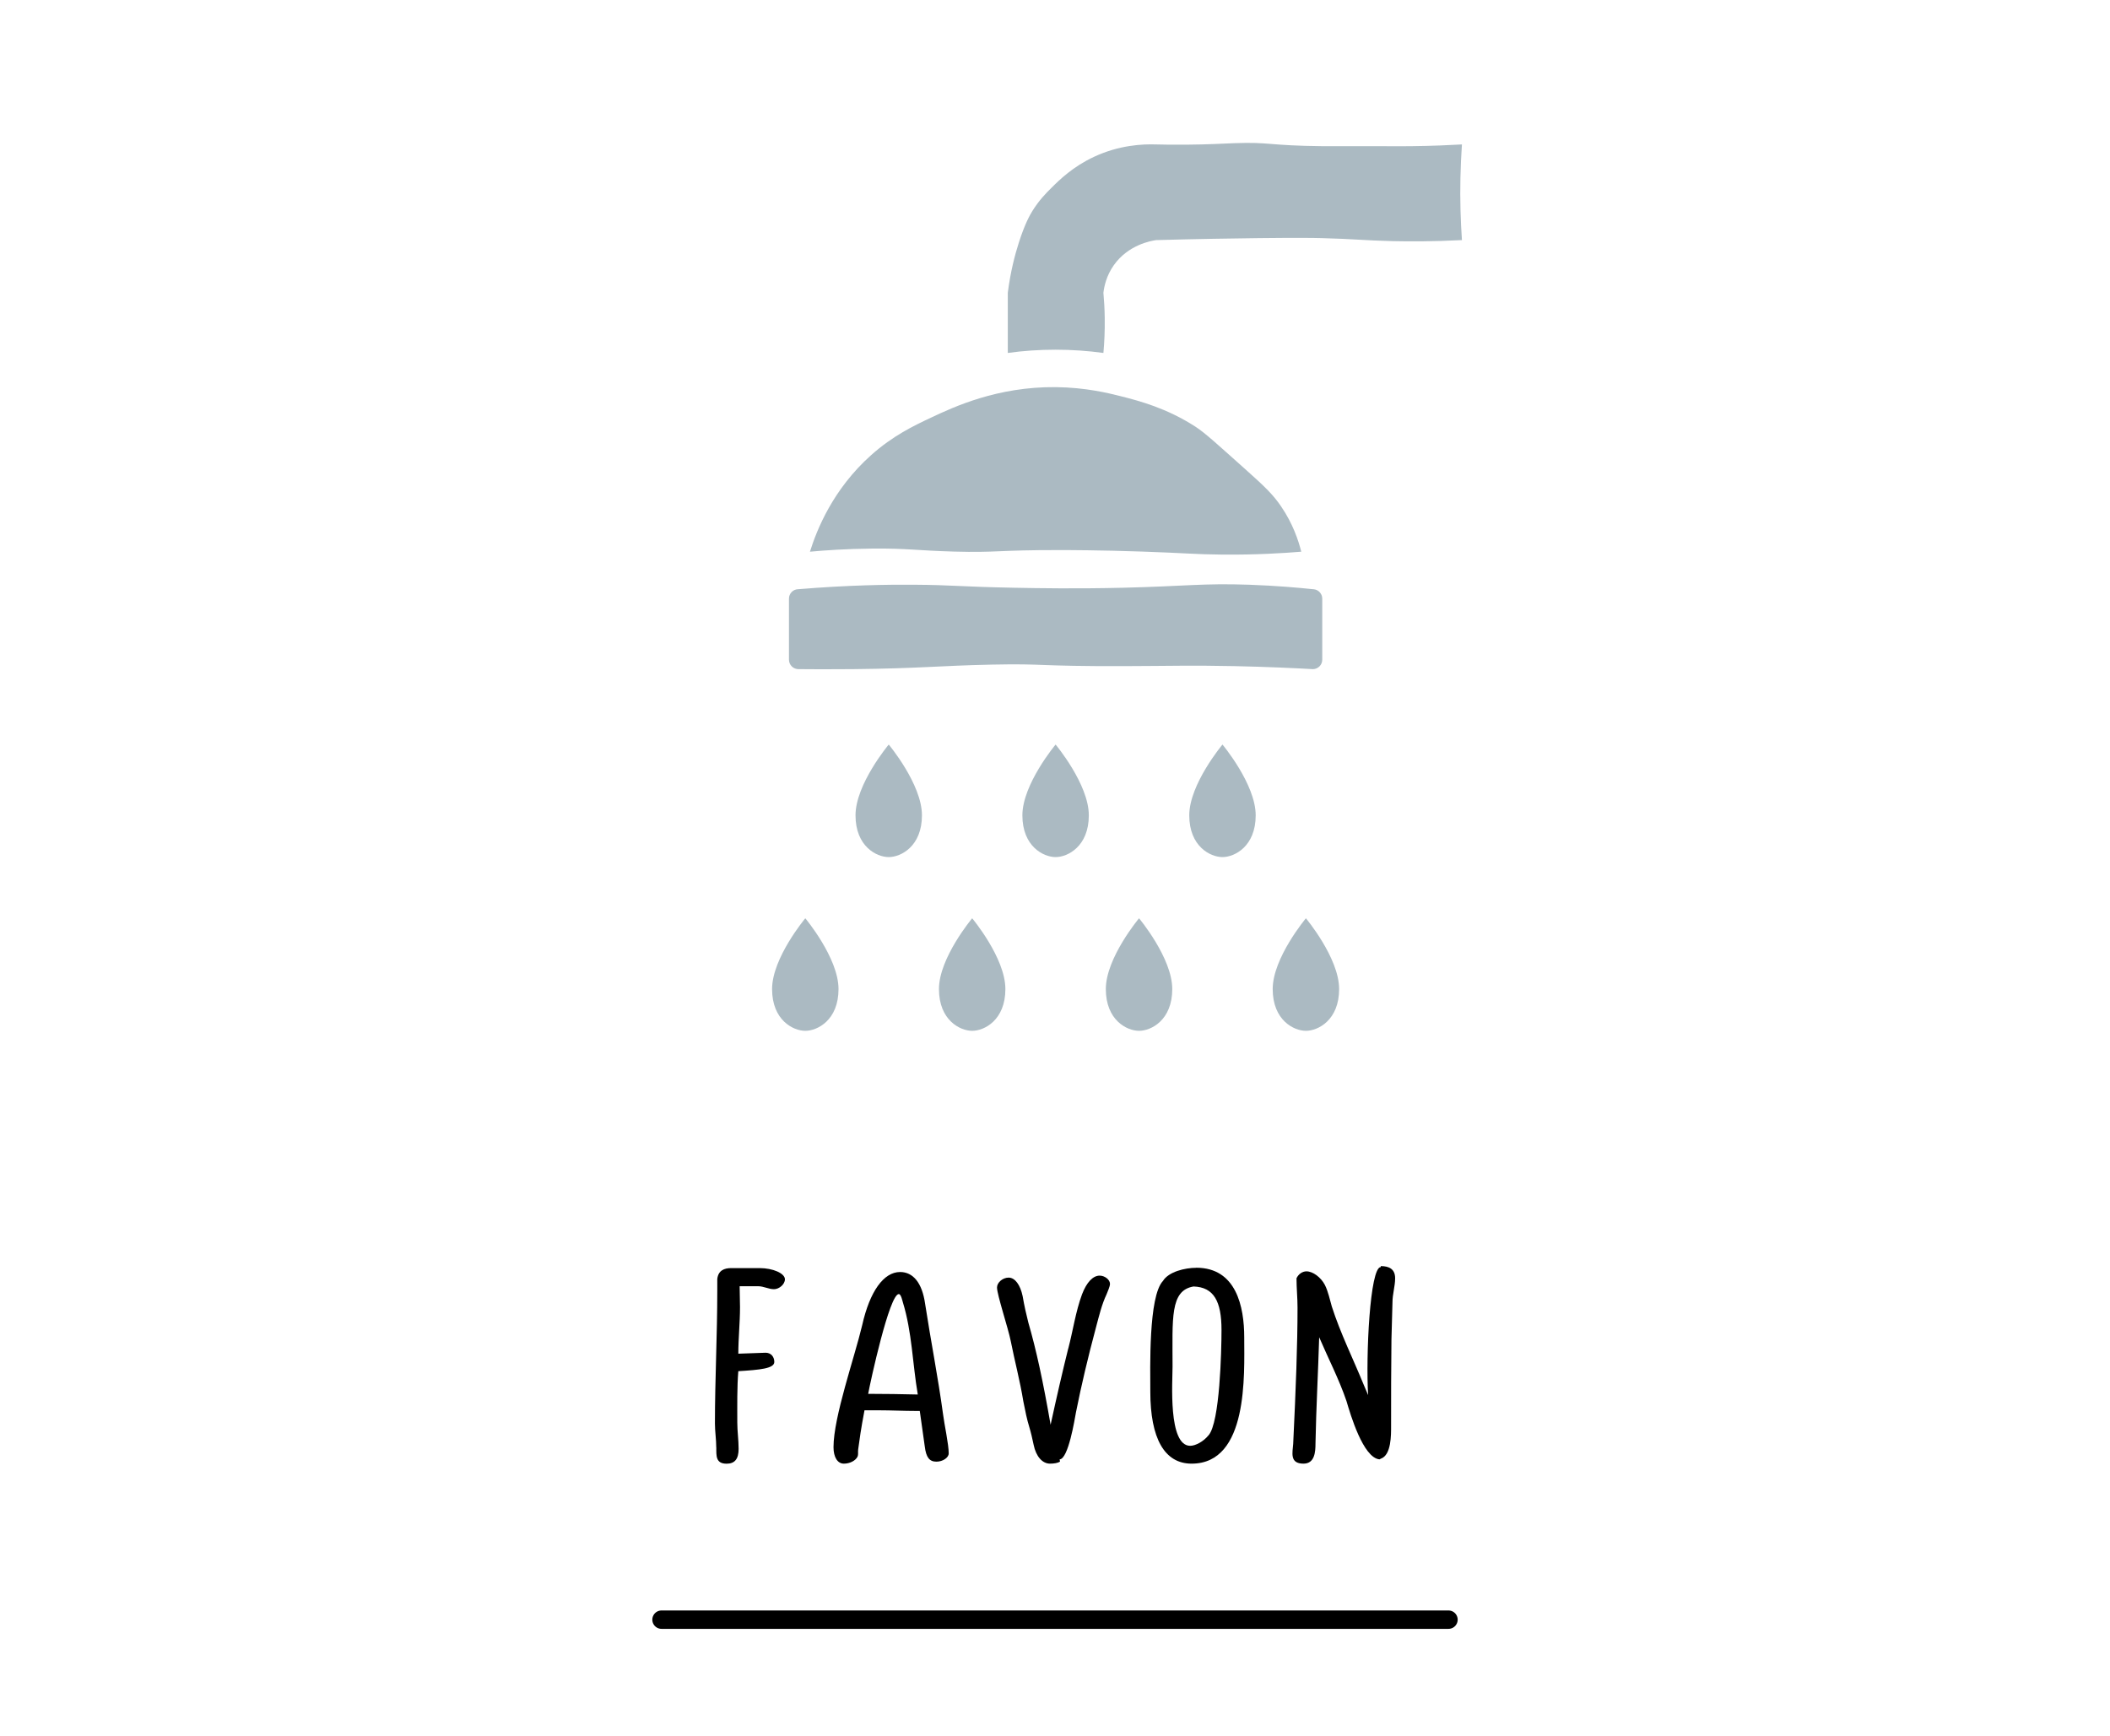 <?xml version="1.0" encoding="UTF-8"?><svg id="_レイヤー_1" xmlns="http://www.w3.org/2000/svg" width="350" height="288" viewBox="0 0 350 288"><defs><style>.cls-1,.cls-2{fill:none;}.cls-2{stroke:#000;stroke-linecap:round;stroke-miterlimit:10;stroke-width:3.05px;}.cls-3{fill:#abbac2;}</style></defs><path d="m118.81,240.12c0-1.31-.22-2.68-.22-3.99,0-7.32.39-14.64.39-21.95v-2.02c.17-1.42,1.16-1.8,2.32-1.8h4.7c2.21,0,4.2.87,4.2,1.86,0,.82-.94,1.64-1.82,1.64s-1.71-.49-2.6-.49h-3.09c0,1.15.06,2.29.06,3.44,0,2.62-.28,5.19-.28,7.75l4.53-.16c.88,0,1.44.66,1.44,1.53,0,1.09-2.38,1.31-5.97,1.53-.22,2.57-.17,5.9-.17,8.52,0,1.47.22,2.89.22,4.37,0,1.64-.61,2.46-1.99,2.46-1.82,0-1.71-1.31-1.71-2.68Z"/><path d="m143.4,233.95c-.61,3.22-.83,4.86-1.05,6.5-.06.44.06.82-.11,1.2-.33.66-1.27,1.15-2.27,1.15-1.05,0-1.71-1.09-1.71-2.73,0-5.02,3.48-14.85,4.75-20.21,1.27-5.68,3.59-8.85,6.3-8.85,2.15,0,3.65,1.8,4.14,5.24.94,6.12,2.15,12.23,2.98,18.35.22,1.75.94,4.97.94,6.5,0,.71-.99,1.37-2.04,1.37-1.16,0-1.71-.71-1.93-2.51l-.83-5.9h-.66c-2.04,0-4.09-.11-6.13-.11h-2.38Zm6.35-17.97c-.06-.16-.28-1.31-.66-1.31-1.55,0-4.7,14.47-5.08,16.55,2.82,0,5.52.05,8.23.11-.88-5.13-.94-10.32-2.49-15.35Z"/><path d="m177.21,223.68c.77-2.95,1.22-6.12,2.27-8.96.77-2.02,1.82-3.11,2.93-3.11.83,0,1.71.66,1.71,1.37,0,.44-.39,1.26-.55,1.69-.83,1.75-1.27,3.66-1.77,5.52-1.33,4.97-2.43,9.61-3.32,14.09-.22,1.2-1.27,7.75-2.71,7.81l.06.38c-.39.22-.94.33-1.66.33-1.27,0-2.32-1.2-2.71-3.11-.22-1.04-.44-2.02-.72-2.95-.39-1.26-.66-2.57-.99-4.26-.55-3.39-1.44-6.72-2.1-10.05-.39-2.02-2.27-7.65-2.27-8.85,0-.82.94-1.64,1.93-1.64,1.05,0,1.93,1.2,2.32,3.06.28,1.64.61,3.06.94,4.37,1.33,4.59,2.43,9.67,3.7,16.98,1.05-4.81,1.99-8.9,2.93-12.67Z"/><path d="m198.43,210.3c6.63,0,7.96,6.44,7.96,11.58,0,6.12.72,20.92-8.73,20.92-4.48,0-6.85-4.15-6.85-11.96,0-3.77-.33-15.78,2.1-18.35.94-1.53,3.65-2.18,5.53-2.18Zm2.04,27.8c1.88-2.13,2.15-14.03,2.15-17.48,0-4.75-1.27-7.1-4.64-7.21-3.92.66-3.48,5.3-3.48,13.27,0,2.46-.77,13.16,2.93,13.16.88,0,2.21-.71,3.04-1.75Z"/><path d="m216.72,210.9c1.05,0,2.38.98,3.04,2.24.55,1.09.83,2.46,1.16,3.6,1.44,4.48,3.54,8.68,5.3,13l.72,1.69c-.39-6.44.28-21.24,2.1-21.24v-.16c1.38,0,2.38.49,2.38,2.02,0,1.31-.44,2.62-.44,3.99l-.17,6.17c-.06,4.81-.06,9.5-.06,14.31,0,1.47.06,4.86-1.71,5.46l-.22.11c-2.71-.27-4.81-7.43-5.47-9.67-1.22-3.6-3.04-7.1-4.53-10.59-.17,5.84-.5,11.74-.61,17.58,0,1.42-.11,3.39-1.99,3.39-2.32,0-1.82-1.8-1.71-3.28.44-9.17.72-16.44.72-22.61,0-1.64-.17-3.22-.17-4.86.33-.71.99-1.15,1.66-1.15Z"/><line class="cls-2" x1="109.73" y1="268.68" x2="240.27" y2="268.68"/><path class="cls-3" d="m219.33,109.44c0,.86-.7,1.56-1.56,1.56-3.01-.17-7.52-.38-13.02-.5-7.2-.15-10.63-.02-18.25,0-14.94.04-12.82-.44-22-.25-8.7.18-11.92.64-23,.75-3.85.04-7.01.02-9.07,0-.1,0-.65-.01-1.1-.46-.28-.28-.46-.67-.46-1.1v-10.14c0-.86.7-1.56,1.56-1.56,8.23-.68,14.87-.78,19.32-.74,6.24.04,7.48.33,16.5.5,4.09.08,10.24.18,18,0,10.39-.25,13.21-.77,21-.5,4.49.16,8.15.49,10.52.74.1,0,.65.01,1.1.46.28.28.46.67.46,1.1v10.14Z"/><path class="cls-3" d="m180.61,135.25c0,5.15-3.49,6.93-5.51,6.93s-5.51-1.77-5.51-6.93,5.51-11.74,5.51-11.74c0,0,5.51,6.58,5.51,11.74Z"/><path class="cls-3" d="m152.93,135.25c0,5.15-3.49,6.93-5.51,6.93s-5.51-1.77-5.51-6.93,5.51-11.74,5.51-11.74c0,0,5.51,6.58,5.51,11.74Z"/><path class="cls-3" d="m208.29,135.25c0,5.15-3.49,6.93-5.51,6.93s-5.51-1.77-5.51-6.93,5.51-11.74,5.51-11.74c0,0,5.51,6.58,5.51,11.74Z"/><path class="cls-3" d="m166.77,164.07c0,5.15-3.49,6.93-5.51,6.93s-5.51-1.77-5.51-6.93,5.51-11.74,5.51-11.74c0,0,5.51,6.58,5.51,11.74Z"/><path class="cls-3" d="m222.13,164.07c0,5.15-3.49,6.93-5.51,6.93s-5.51-1.77-5.51-6.93,5.51-11.74,5.51-11.74c0,0,5.51,6.58,5.51,11.74Z"/><path class="cls-3" d="m139.09,164.07c0,5.15-3.49,6.93-5.51,6.93s-5.51-1.77-5.51-6.93,5.51-11.74,5.51-11.74c0,0,5.51,6.58,5.51,11.74Z"/><path class="cls-3" d="m194.45,164.07c0,5.15-3.49,6.93-5.51,6.93s-5.51-1.77-5.51-6.93,5.51-11.74,5.51-11.74c0,0,5.51,6.58,5.51,11.74Z"/><path class="cls-3" d="m191.78,23.96c-2.31-.08-6.16.12-10.28,2.04-3.51,1.63-5.75,3.82-7.11,5.18-.88.87-2.02,2.02-3.14,3.82-.4.65-1.24,2.09-2.25,5.25-.65,2.03-1.39,4.84-1.83,8.32v9.98c2.58-.36,5.23-.54,7.93-.54s5.35.19,7.93.54c.16-1.77.25-3.71.22-5.8-.02-1.48-.1-2.87-.22-4.18.12-1.01.47-2.8,1.72-4.57,2.41-3.42,6.24-4.06,7.03-4.17,6.91-.19,12.68-.28,16.97-.33,6.98-.08,9.24-.03,10.5,0,5.44.14,7.05.39,11.75.5,2.67.06,6.63.08,11.5-.17-.22-3.21-.33-6.66-.25-10.33.04-1.91.13-3.76.25-5.54-1.93.11-4.87.25-8.5.29-1.54.02-2.49,0-5,0-6.87-.02-7.02.02-9.5,0-9.2-.09-8.82-.72-14.75-.5-1.94.07-4.16.22-8,.25-2.12.02-3.85-.01-4.97-.04Z"/><path class="cls-3" d="m215.85,91.52c-.48-1.91-1.41-4.68-3.35-7.52-1.26-1.85-2.55-3.15-5.75-6-4.57-4.07-6.8-6.16-8.5-7.25-4.76-3.05-9.14-4.21-12.25-5-2.09-.53-5.9-1.48-10.9-1.53-9.67-.09-16.88,3.28-20.6,5.03-2.96,1.39-6.38,3.02-10,6.25-6.31,5.63-8.99,12.32-10.15,16.02,2.38-.22,5.99-.48,10.4-.52,5.76-.05,7.36.33,13.5.5,7.19.2,6.97-.26,17.5-.25,1.4,0,6.75.01,13.75.25,7.06.24,8.68.46,13.25.5,5.62.05,10.17-.24,13.1-.48Z"/><rect class="cls-1" width="350" height="288"/></svg>